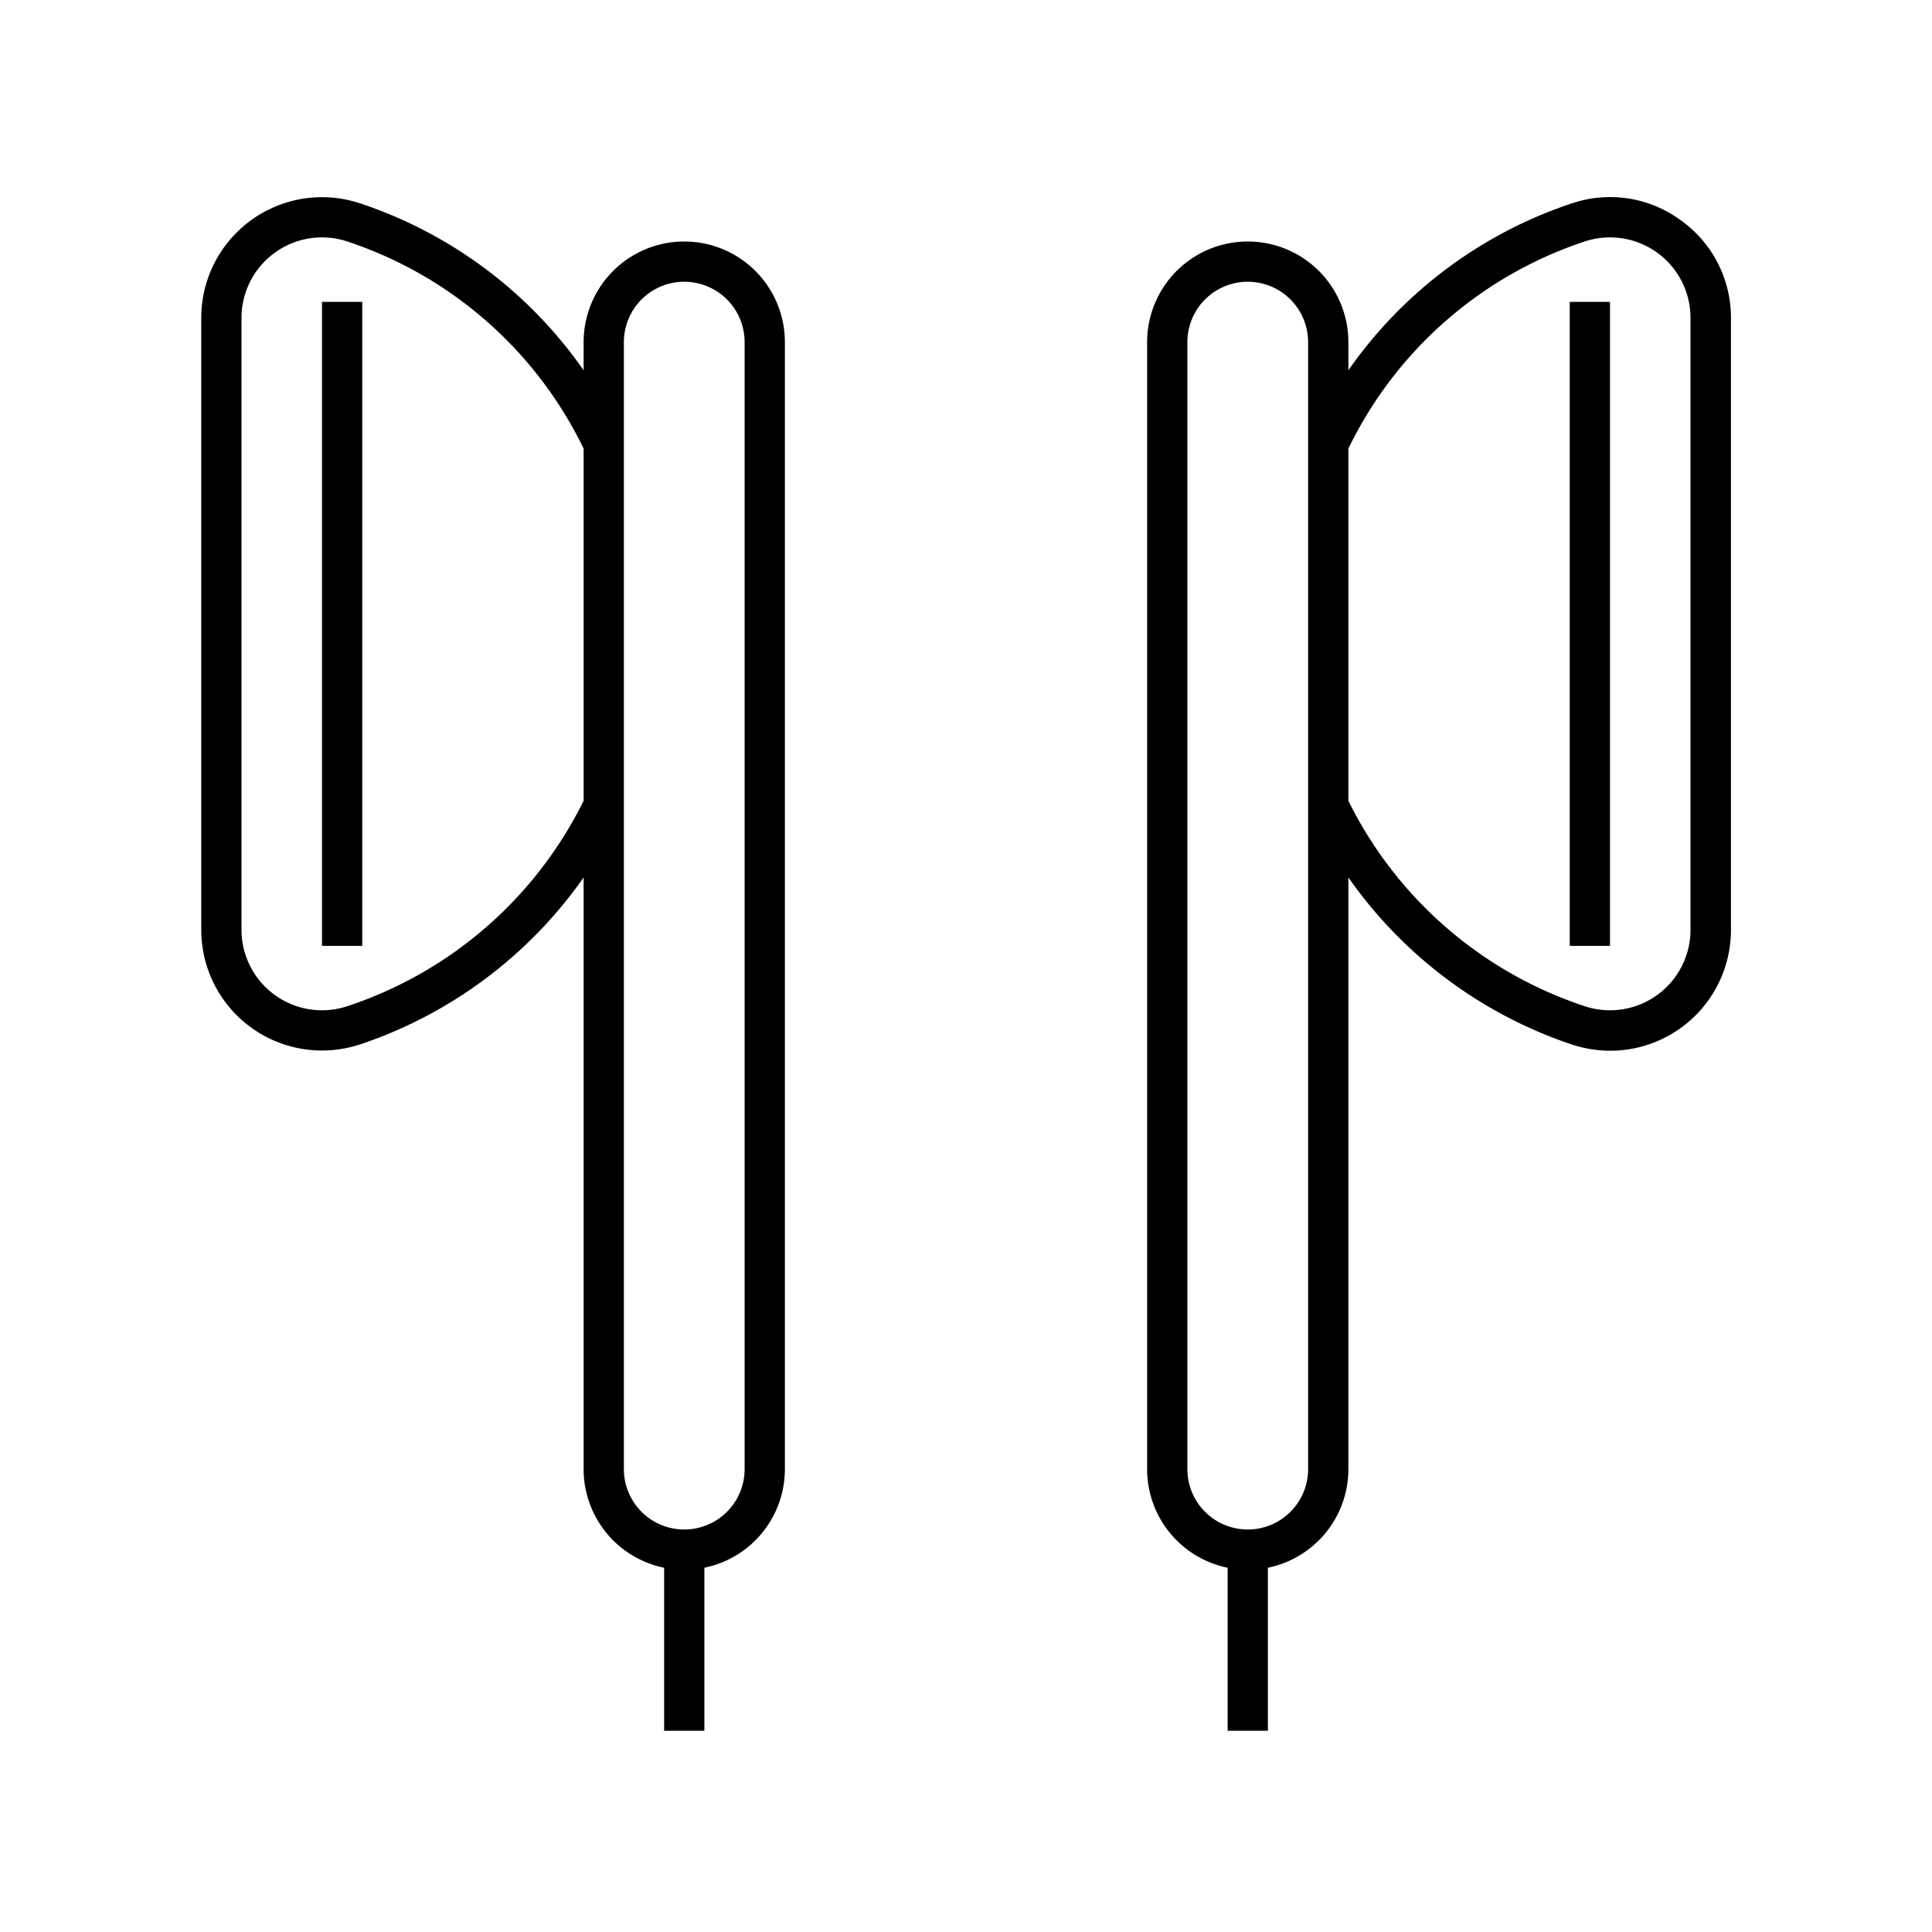 <svg xmlns="http://www.w3.org/2000/svg" viewBox="0 0 96 96"><path class="svg-base" d="M34 12a5 5 0 00-5 5v1.4a22 22 0 00-11.12-8.3A6 6 0 0010 15.8v30.4a6 6 0 006 6 6.15 6.15 0 001.88-.3A22.15 22.15 0 0029 43.6V73a5 5 0 004 4.9V86h2v-8.1a5 5 0 004-4.9V17a5 5 0 00-5-5zm-5 27.79A20.15 20.15 0 0117.25 50 4 4 0 0112 46.2V15.8a4 4 0 015.26-3.8A20.05 20.05 0 0129 22.29V39.8zM37 73a3 3 0 01-6 0V17a3 3 0 016 0zm46.51-62.06a5.93 5.93 0 00-5.39-.84A22 22 0 0067 18.4V17a5 5 0 00-10 0v56a5 5 0 004 4.9V86h2v-8.1a5 5 0 004-4.9V43.6a22.15 22.15 0 0011.13 8.31 6.15 6.15 0 001.88.3 6 6 0 006-6V15.8a5.94 5.94 0 00-2.5-4.86zM65 73a3 3 0 01-6 0V17a3 3 0 016 0zm19-26.8a4 4 0 01-5.25 3.8A20.15 20.15 0 0167 39.79v-17.5A20.05 20.05 0 0178.74 12 4 4 0 0184 15.8z"/><path class="svg-accent" d="M16 15h2v32h-2zm62 32h2V15h-2z"/></svg>